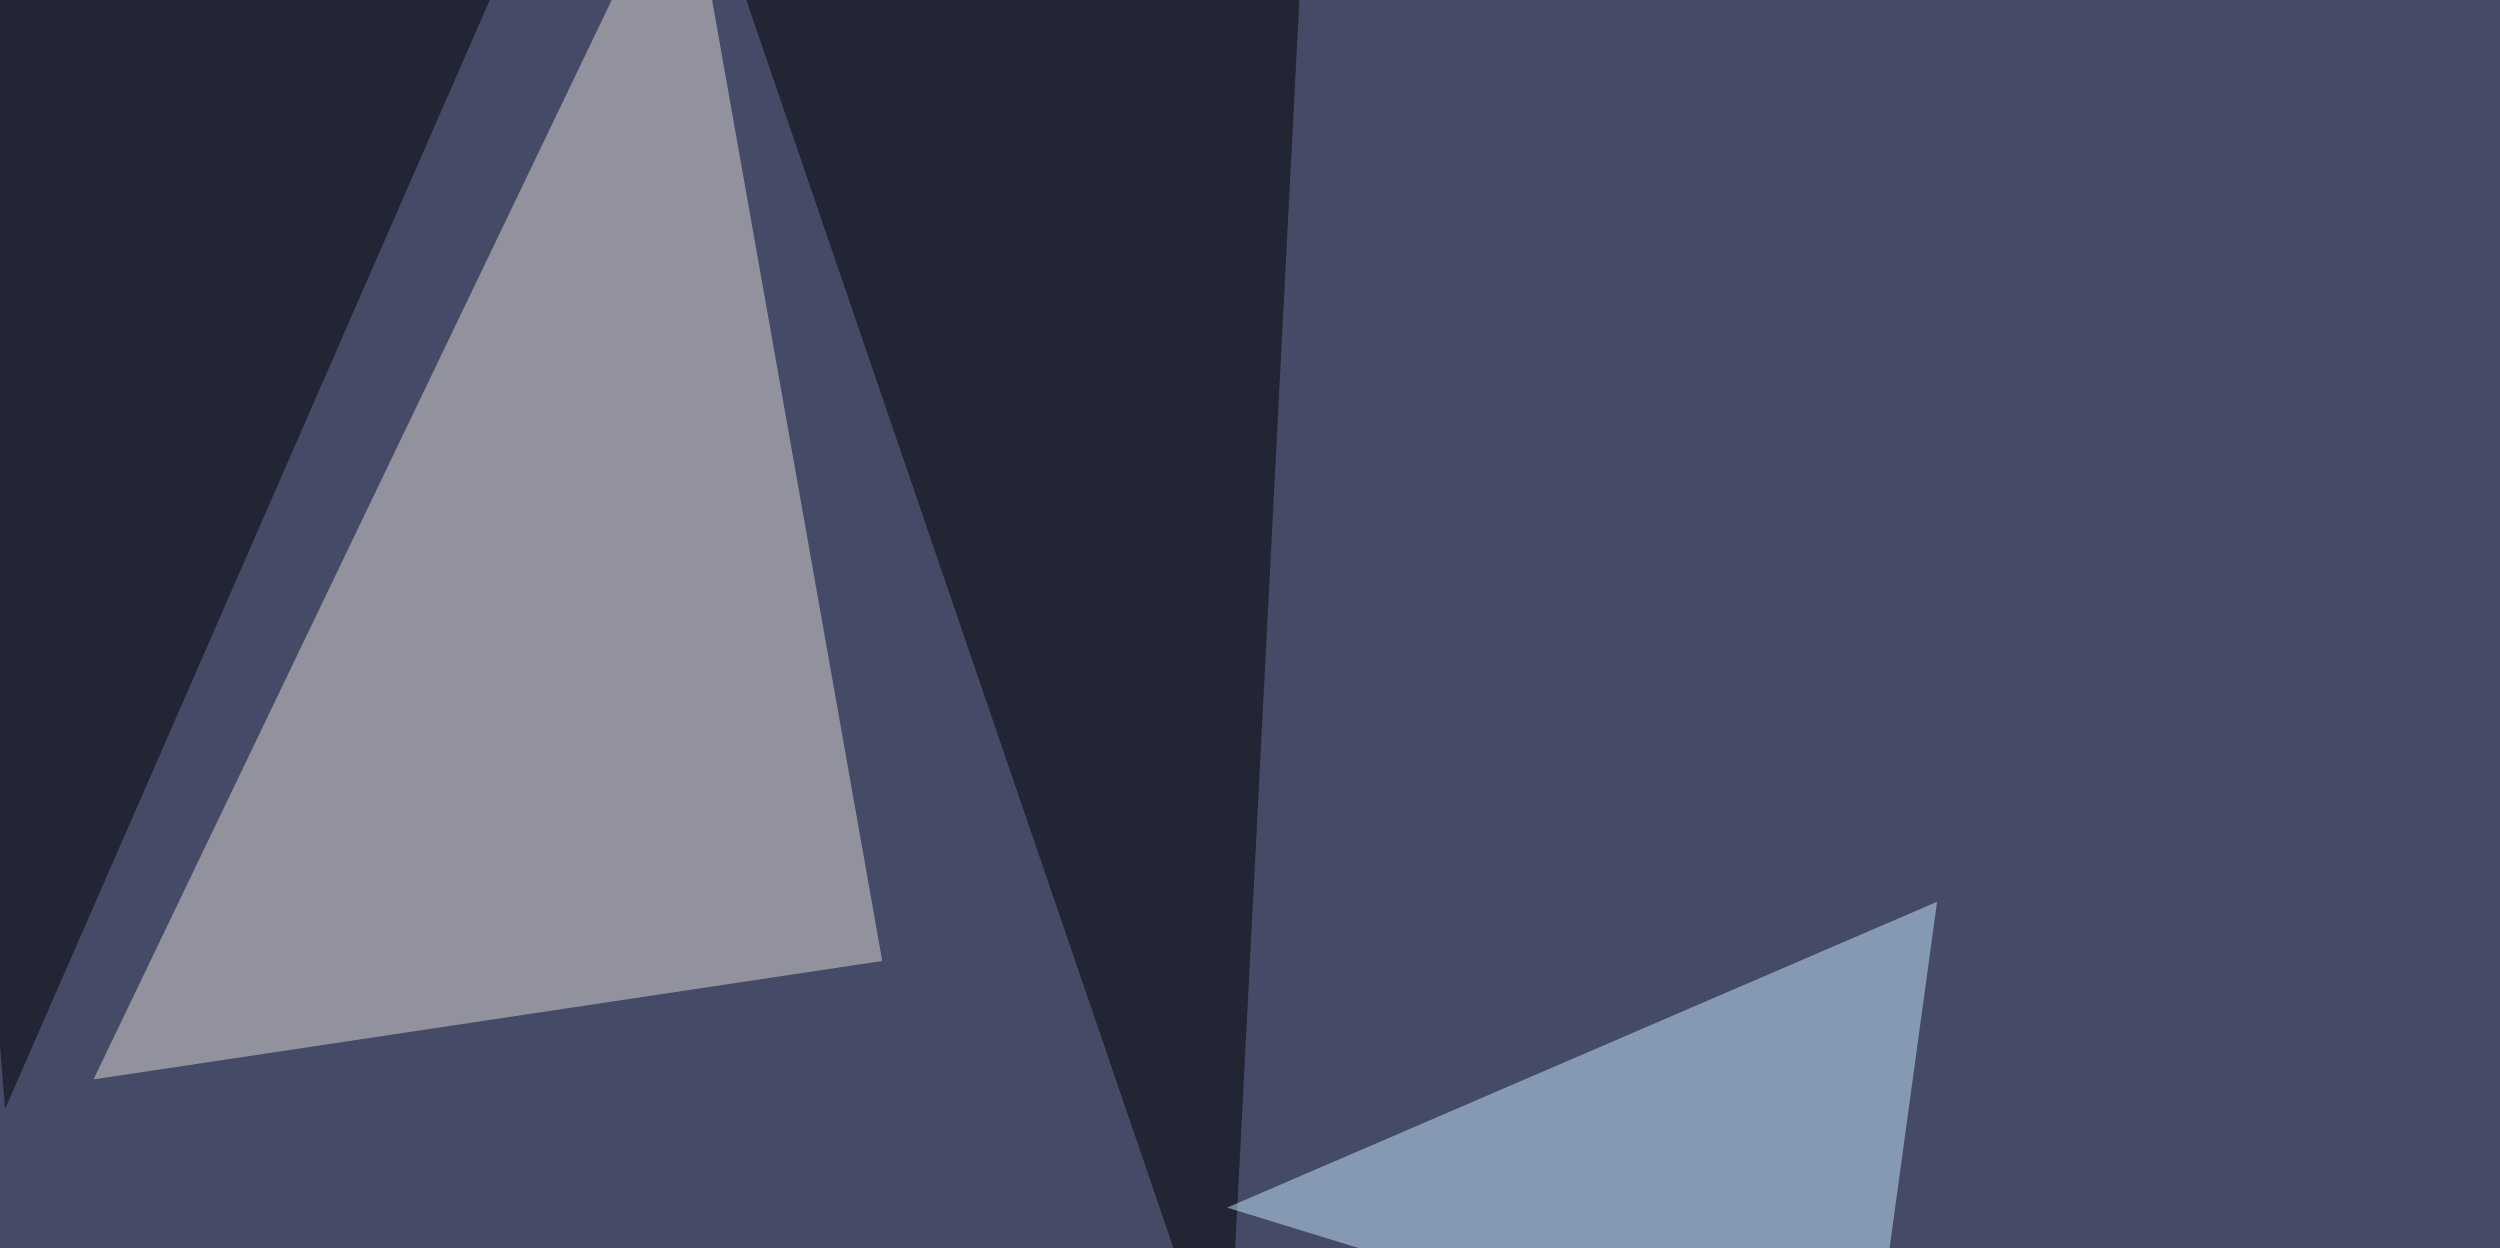 <svg xmlns="http://www.w3.org/2000/svg" width="743" height="371" ><filter id="a"><feGaussianBlur stdDeviation="55"/></filter><rect width="100%" height="100%" fill="#454a67"/><g filter="url(#a)"><g fill-opacity=".5"><path fill="#e0d9d6" d="M27.8 320.8l234.4-35.2-58.6-331z"/><path d="M364.7 417.5L215.3-19l172.9-20.6zM1.5 329.6L-25-4.4l190.4-41z"/><path fill="#c8e9ff" d="M575.7 268l-20.5 149.5-190.5-58.6z"/></g></g></svg>